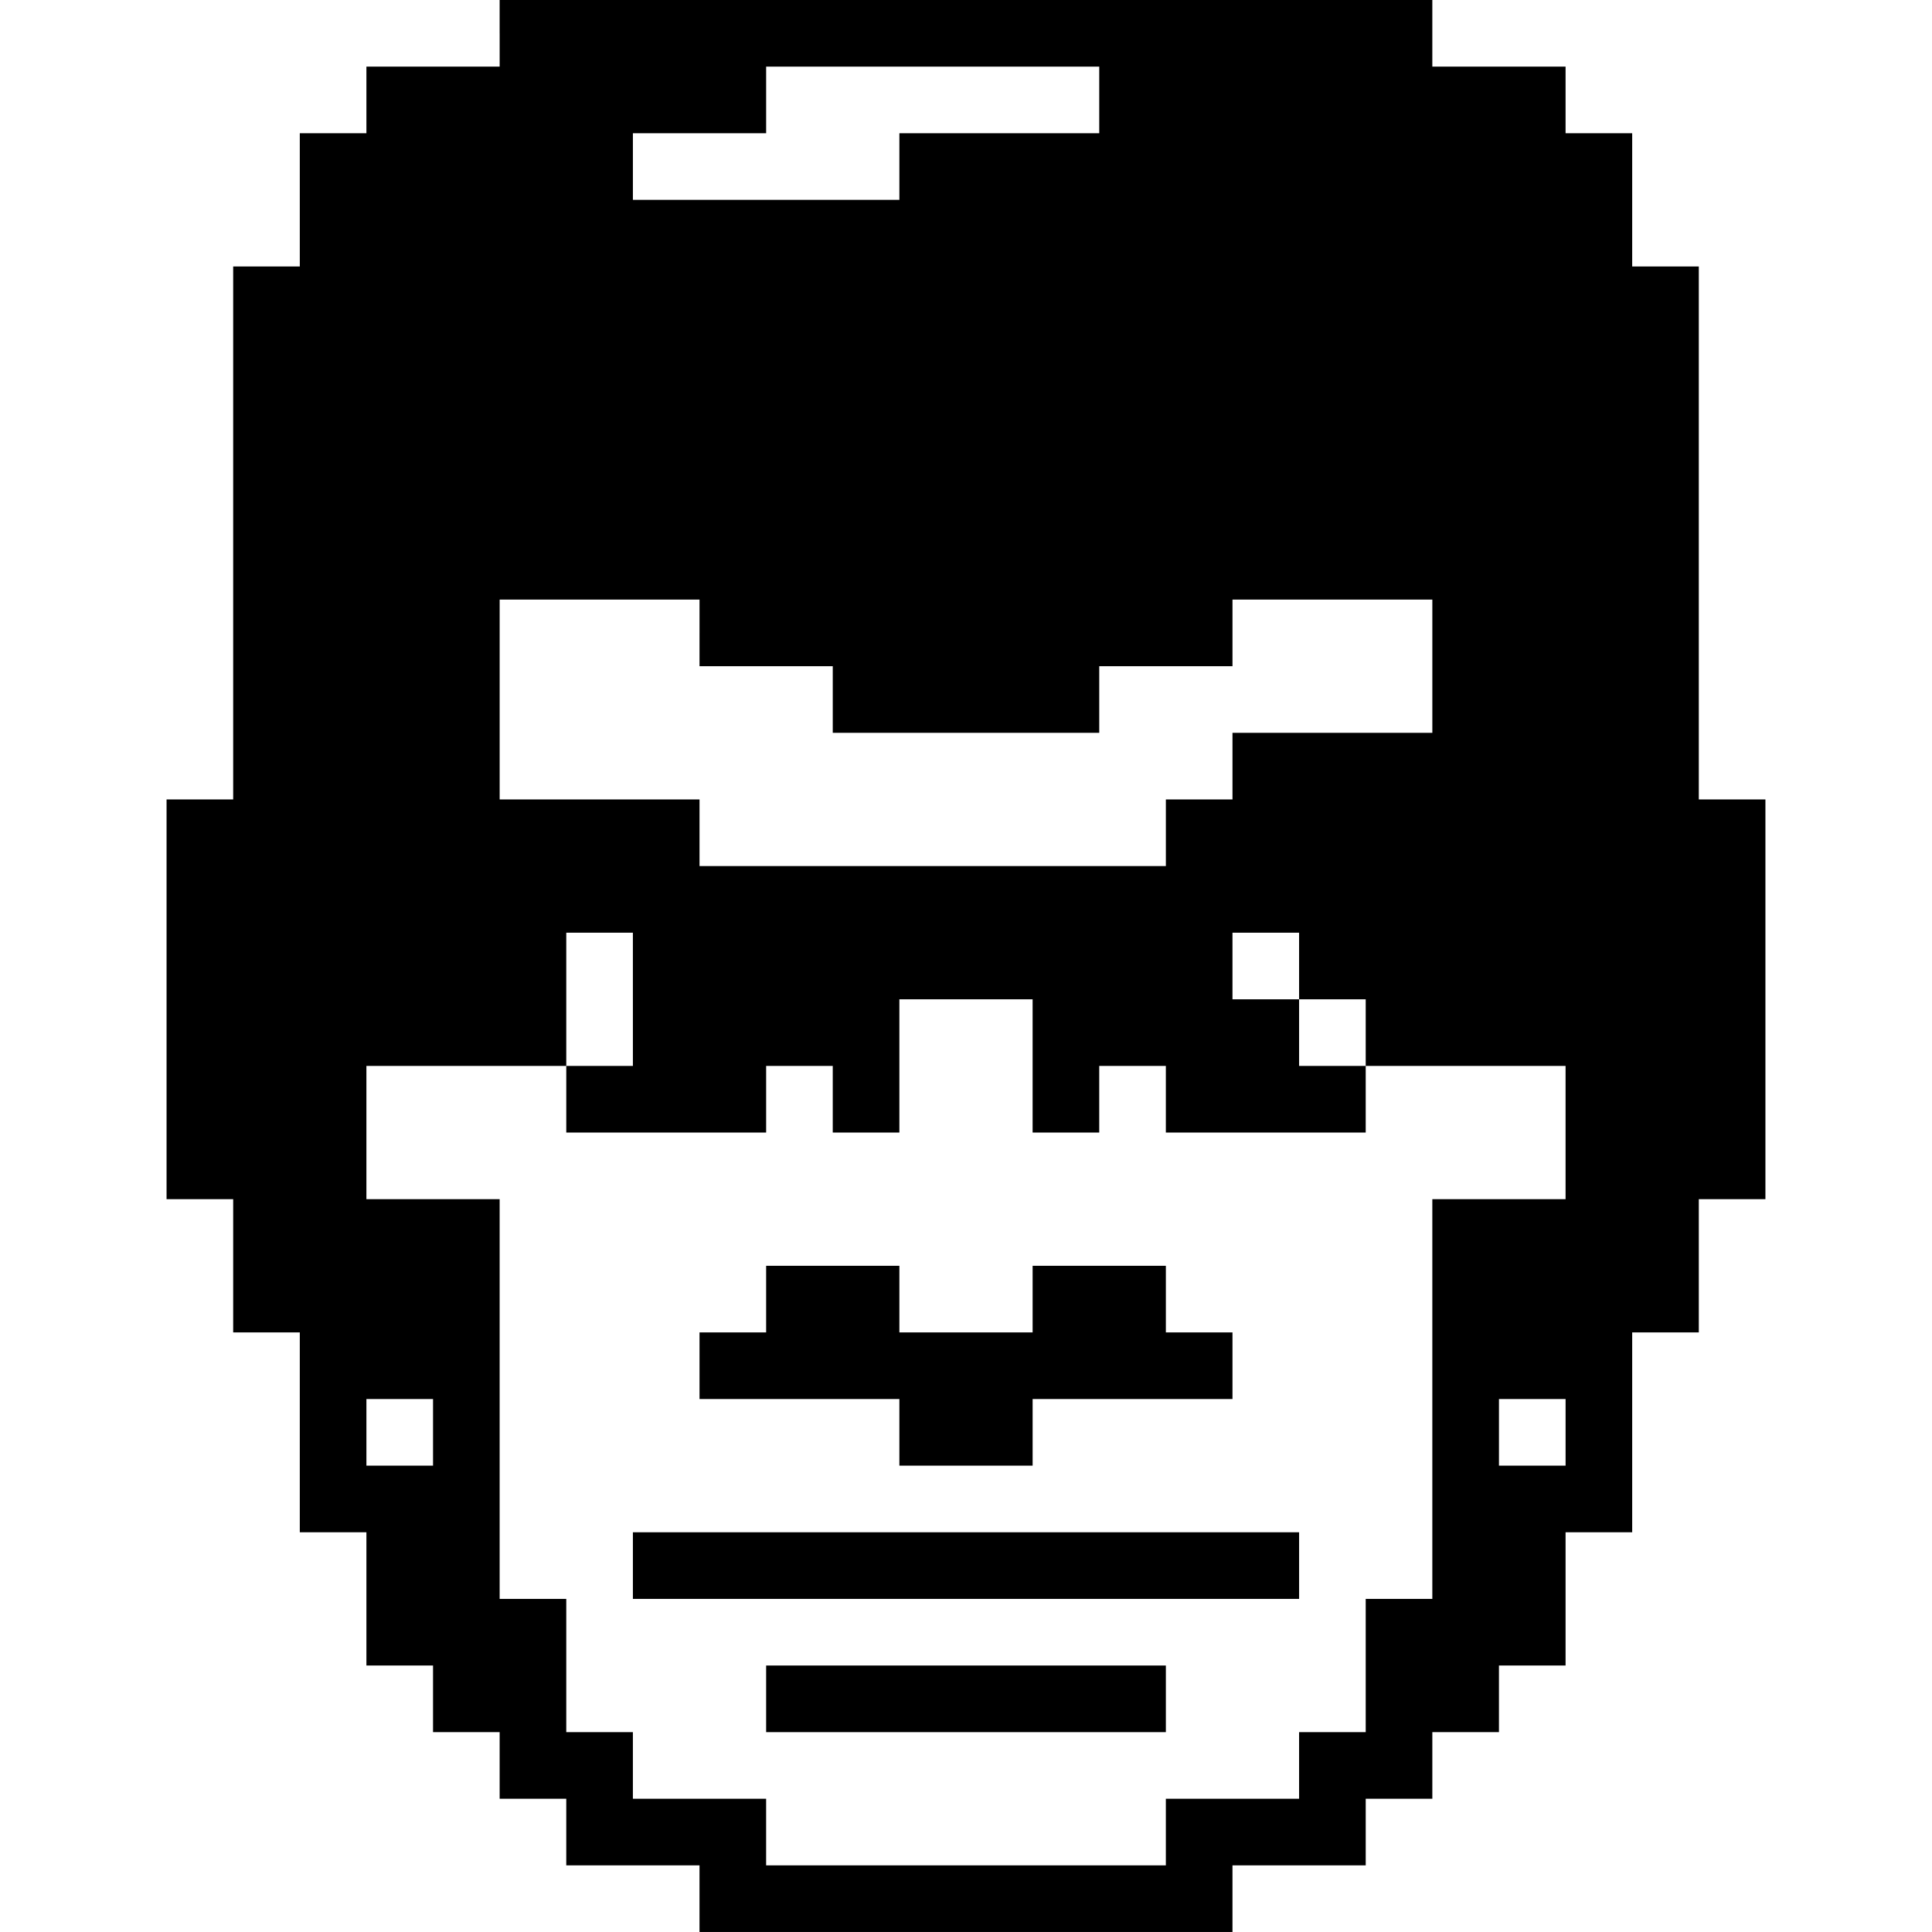 <?xml version="1.0" standalone="no"?>
<!DOCTYPE svg PUBLIC "-//W3C//DTD SVG 20010904//EN"
 "http://www.w3.org/TR/2001/REC-SVG-20010904/DTD/svg10.dtd">
<svg version="1.0" xmlns="http://www.w3.org/2000/svg"
 width="580pt" height="580pt" viewBox="0 0 580 580"
 preserveAspectRatio="xMidYMid meet">
<g transform="translate(0,580) scale(0.1,-0.1)"
fill="#000000" stroke="none">
<path d="M1500 5700 l0 -100 -200 0 -200 0 0 -100 0 -100 -100 0 -100 0 0
-200 0 -200 -100 0 -100 0 0 -800 0 -800 -100 0 -100 0 0 -600 0 -600 100 0
100 0 0 -200 0 -200 100 0 100 0 0 -300 0 -300 100 0 100 0 0 -200 0 -200 100
0 100 0 0 -100 0 -100 100 0 100 0 0 -100 0 -100 100 0 100 0 0 -100 0 -100
200 0 200 0 0 -100 0 -100 800 0 800 0 0 100 0 100 200 0 200 0 0 100 0 100
100 0 100 0 0 100 0 100 100 0 100 0 0 100 0 100 100 0 100 0 0 200 0 200 100
0 100 0 0 300 0 300 100 0 100 0 0 200 0 200 100 0 100 0 0 600 0 600 -100 0
-100 0 0 800 0 800 -100 0 -100 0 0 200 0 200 -100 0 -100 0 0 100 0 100 -200
0 -200 0 0 100 0 100 -1400 0 -1400 0 0 -100z m1800 -200 l0 -100 -300 0 -300
0 0 -100 0 -100 -400 0 -400 0 0 100 0 100 200 0 200 0 0 100 0 100 500 0 500
0 0 -100z m-1200 -1600 l0 -100 200 0 200 0 0 -100 0 -100 400 0 400 0 0 100
0 100 200 0 200 0 0 100 0 100 300 0 300 0 0 -200 0 -200 -300 0 -300 0 0
-100 0 -100 -100 0 -100 0 0 -100 0 -100 -700 0 -700 0 0 100 0 100 -300 0
-300 0 0 300 0 300 300 0 300 0 0 -100z m-200 -1100 l0 -200 -100 0 -100 0 0
-100 0 -100 300 0 300 0 0 100 0 100 100 0 100 0 0 -100 0 -100 100 0 100 0 0
200 0 200 200 0 200 0 0 -200 0 -200 100 0 100 0 0 100 0 100 100 0 100 0 0
-100 0 -100 300 0 300 0 0 100 0 100 -100 0 -100 0 0 100 0 100 -100 0 -100 0
0 100 0 100 100 0 100 0 0 -100 0 -100 100 0 100 0 0 -100 0 -100 300 0 300 0
0 -200 0 -200 -200 0 -200 0 0 -600 0 -600 -100 0 -100 0 0 -200 0 -200 -100
0 -100 0 0 -100 0 -100 -200 0 -200 0 0 -100 0 -100 -600 0 -600 0 0 100 0
100 -200 0 -200 0 0 100 0 100 -100 0 -100 0 0 200 0 200 -100 0 -100 0 0 600
0 600 -200 0 -200 0 0 200 0 200 300 0 300 0 0 200 0 200 100 0 100 0 0 -200z
m-600 -1300 l0 -100 -100 0 -100 0 0 100 0 100 100 0 100 0 0 -100z m3400 0
l0 -100 -100 0 -100 0 0 100 0 100 100 0 100 0 0 -100z"/>
<path d="M2300 1900 l0 -100 -100 0 -100 0 0 -100 0 -100 300 0 300 0 0 -100
0 -100 200 0 200 0 0 100 0 100 300 0 300 0 0 100 0 100 -100 0 -100 0 0 100
0 100 -200 0 -200 0 0 -100 0 -100 -200 0 -200 0 0 100 0 100 -200 0 -200 0 0
-100z"/>
<path d="M1900 1100 l0 -100 1000 0 1000 0 0 100 0 100 -1000 0 -1000 0 0
-100z"/>
<path d="M2300 700 l0 -100 600 0 600 0 0 100 0 100 -600 0 -600 0 0 -100z"/>
</g>
</svg>
